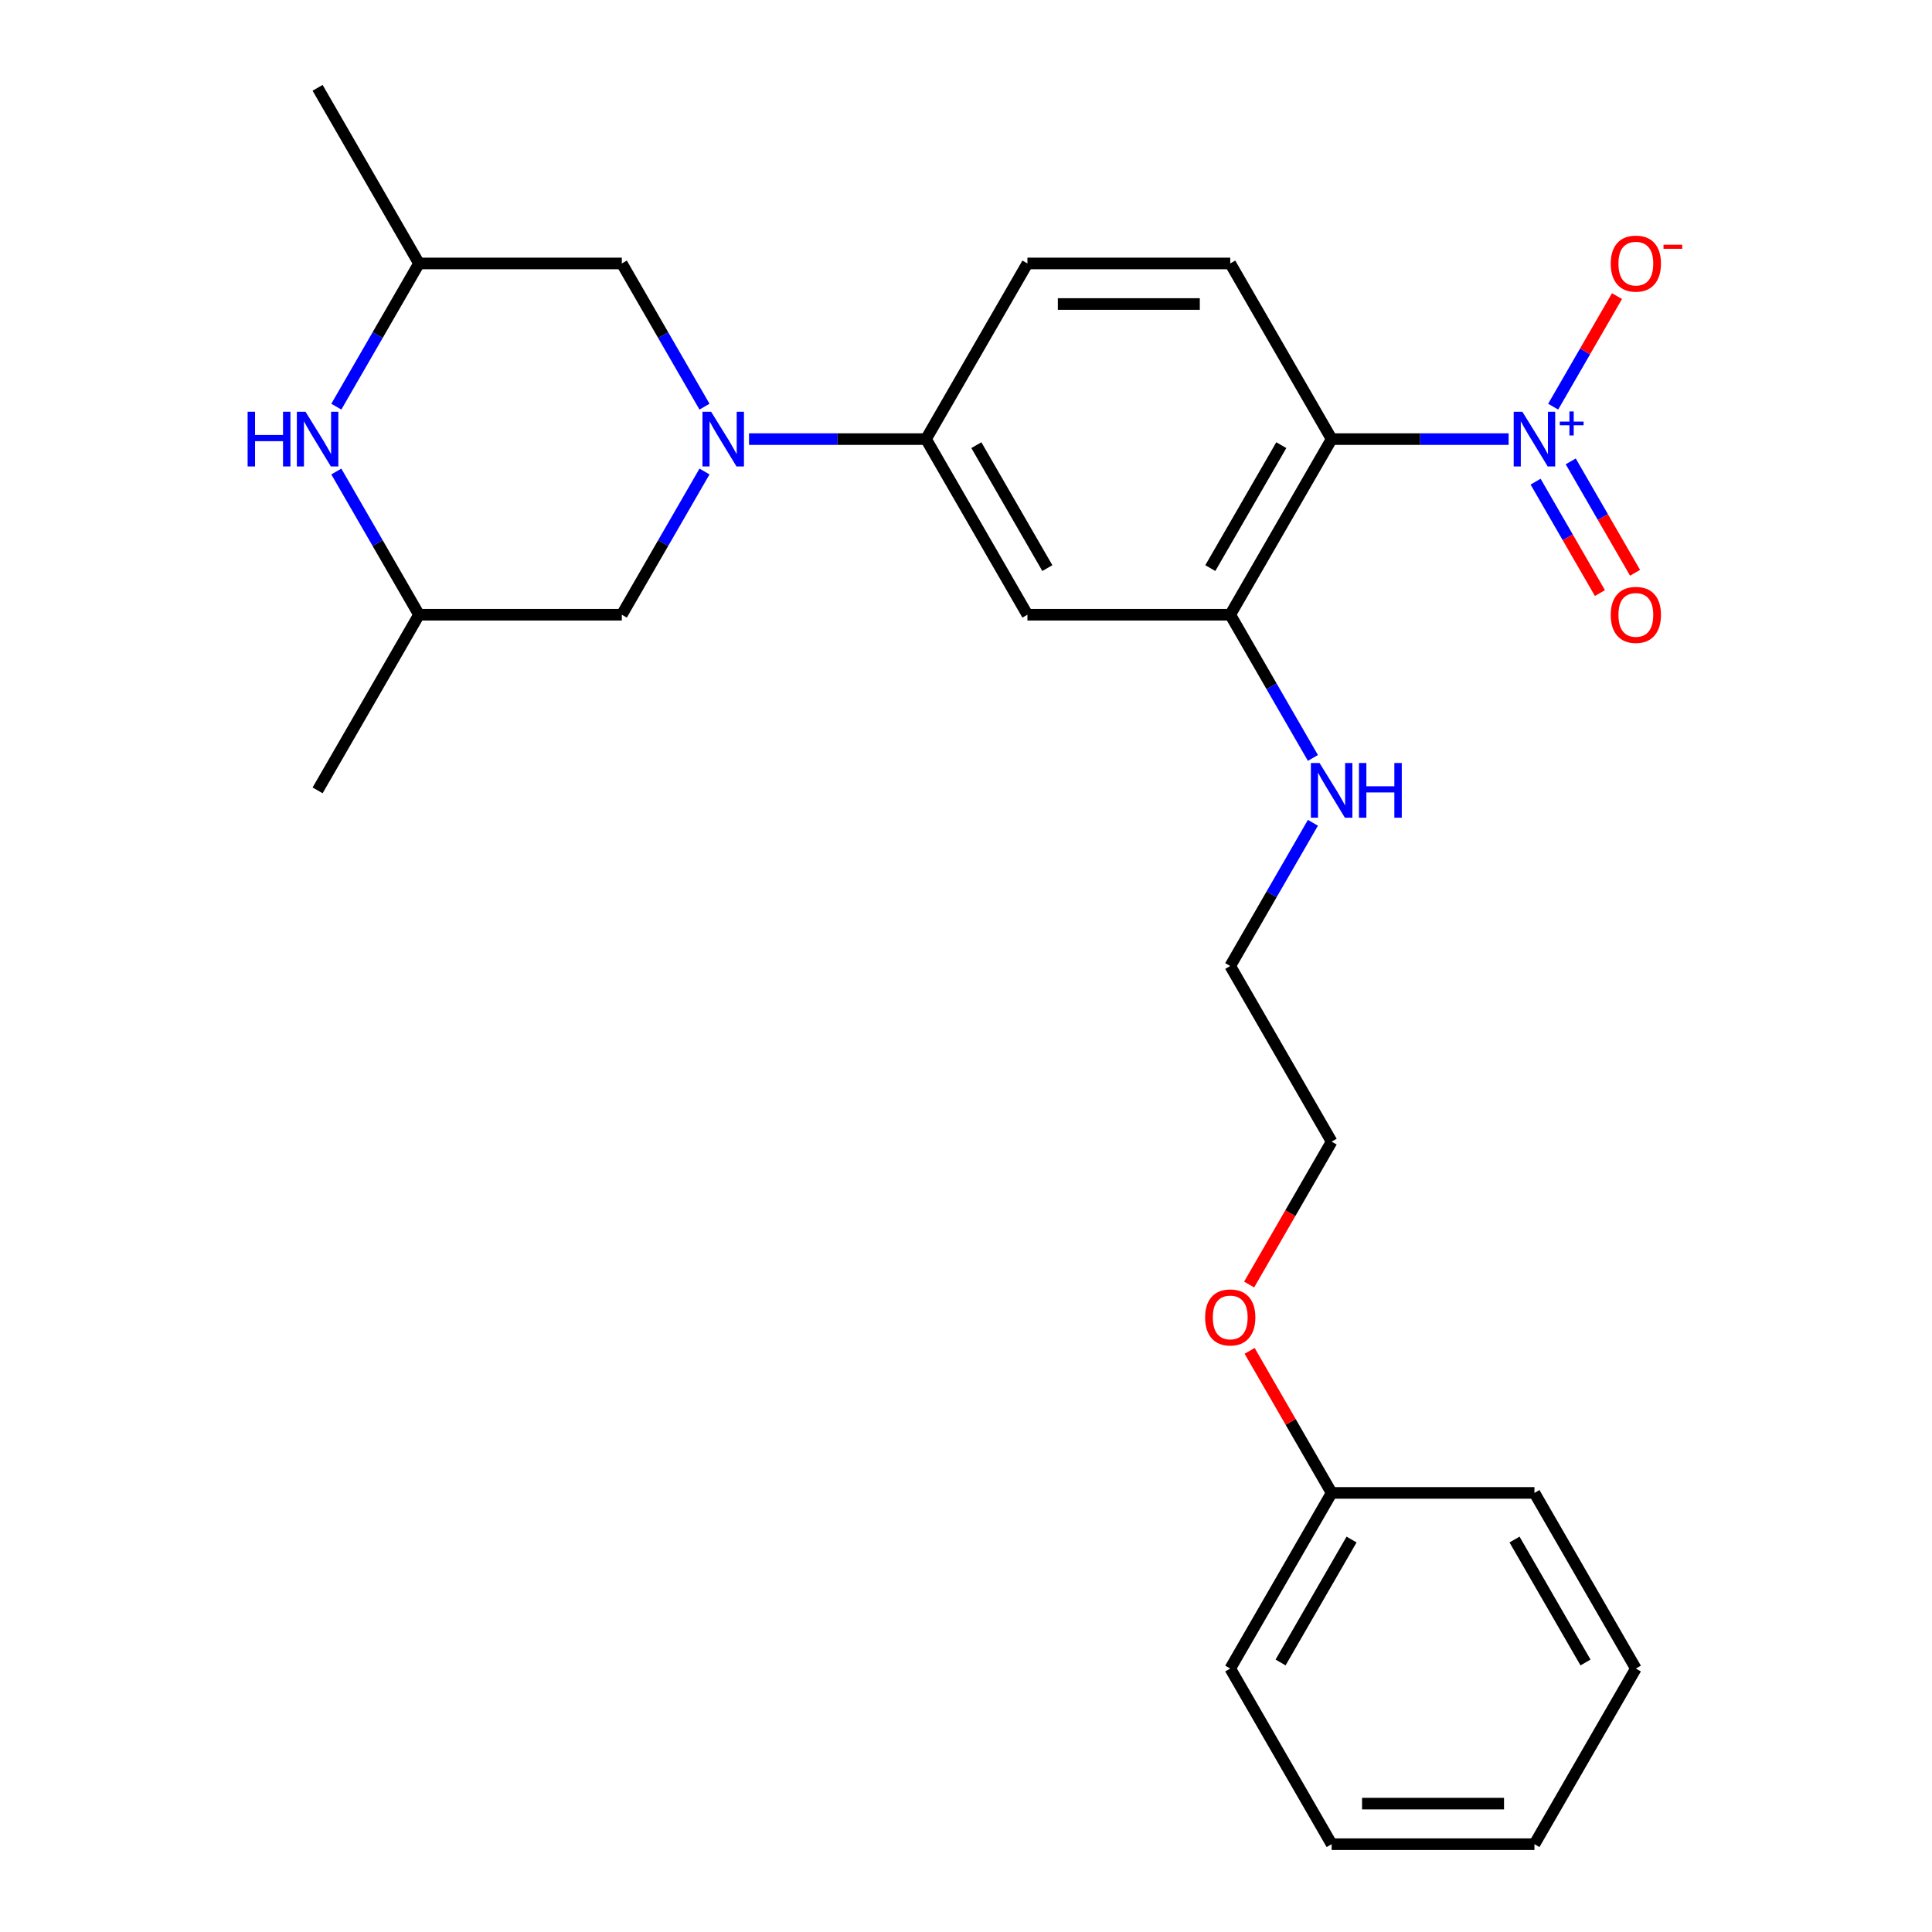 <?xml version='1.0' encoding='iso-8859-1'?>
<svg version='1.1' baseProfile='full'
              xmlns='http://www.w3.org/2000/svg'
                      xmlns:rdkit='http://www.rdkit.org/xml'
                      xmlns:xlink='http://www.w3.org/1999/xlink'
                  xml:space='preserve'
width='1000px' height='1000px' viewBox='0 0 1000 1000'>
<!-- END OF HEADER -->
<rect style='opacity:1.0;fill:#FFFFFF;stroke:none' width='1000' height='1000' x='0' y='0'> </rect>
<path class='bond-0' d='M 780.861,227.273 L 735.057,227.273' style='fill:none;fill-rule:evenodd;stroke:#0000FF;stroke-width:6px;stroke-linecap:butt;stroke-linejoin:miter;stroke-opacity:1' />
<path class='bond-0' d='M 735.057,227.273 L 689.253,227.273' style='fill:none;fill-rule:evenodd;stroke:#000000;stroke-width:6px;stroke-linecap:butt;stroke-linejoin:miter;stroke-opacity:1' />
<path class='bond-7' d='M 803.916,210.488 L 820.436,181.876' style='fill:none;fill-rule:evenodd;stroke:#0000FF;stroke-width:6px;stroke-linecap:butt;stroke-linejoin:miter;stroke-opacity:1' />
<path class='bond-7' d='M 820.436,181.876 L 836.955,153.263' style='fill:none;fill-rule:evenodd;stroke:#FF0000;stroke-width:6px;stroke-linecap:butt;stroke-linejoin:miter;stroke-opacity:1' />
<path class='bond-10' d='M 794.825,249.306 L 811.472,278.138' style='fill:none;fill-rule:evenodd;stroke:#0000FF;stroke-width:6px;stroke-linecap:butt;stroke-linejoin:miter;stroke-opacity:1' />
<path class='bond-10' d='M 811.472,278.138 L 828.118,306.971' style='fill:none;fill-rule:evenodd;stroke:#FF0000;stroke-width:6px;stroke-linecap:butt;stroke-linejoin:miter;stroke-opacity:1' />
<path class='bond-10' d='M 813.007,238.808 L 829.653,267.641' style='fill:none;fill-rule:evenodd;stroke:#0000FF;stroke-width:6px;stroke-linecap:butt;stroke-linejoin:miter;stroke-opacity:1' />
<path class='bond-10' d='M 829.653,267.641 L 846.3,296.473' style='fill:none;fill-rule:evenodd;stroke:#FF0000;stroke-width:6px;stroke-linecap:butt;stroke-linejoin:miter;stroke-opacity:1' />
<path class='bond-2' d='M 689.253,227.273 L 636.767,318.182' style='fill:none;fill-rule:evenodd;stroke:#000000;stroke-width:6px;stroke-linecap:butt;stroke-linejoin:miter;stroke-opacity:1' />
<path class='bond-2' d='M 663.198,230.412 L 626.458,294.048' style='fill:none;fill-rule:evenodd;stroke:#000000;stroke-width:6px;stroke-linecap:butt;stroke-linejoin:miter;stroke-opacity:1' />
<path class='bond-6' d='M 689.253,227.273 L 636.767,136.364' style='fill:none;fill-rule:evenodd;stroke:#000000;stroke-width:6px;stroke-linecap:butt;stroke-linejoin:miter;stroke-opacity:1' />
<path class='bond-1' d='M 387.699,227.273 L 433.503,227.273' style='fill:none;fill-rule:evenodd;stroke:#0000FF;stroke-width:6px;stroke-linecap:butt;stroke-linejoin:miter;stroke-opacity:1' />
<path class='bond-1' d='M 433.503,227.273 L 479.307,227.273' style='fill:none;fill-rule:evenodd;stroke:#000000;stroke-width:6px;stroke-linecap:butt;stroke-linejoin:miter;stroke-opacity:1' />
<path class='bond-8' d='M 364.644,244.057 L 343.246,281.119' style='fill:none;fill-rule:evenodd;stroke:#0000FF;stroke-width:6px;stroke-linecap:butt;stroke-linejoin:miter;stroke-opacity:1' />
<path class='bond-8' d='M 343.246,281.119 L 321.848,318.182' style='fill:none;fill-rule:evenodd;stroke:#000000;stroke-width:6px;stroke-linecap:butt;stroke-linejoin:miter;stroke-opacity:1' />
<path class='bond-9' d='M 364.644,210.488 L 343.246,173.426' style='fill:none;fill-rule:evenodd;stroke:#0000FF;stroke-width:6px;stroke-linecap:butt;stroke-linejoin:miter;stroke-opacity:1' />
<path class='bond-9' d='M 343.246,173.426 L 321.848,136.364' style='fill:none;fill-rule:evenodd;stroke:#000000;stroke-width:6px;stroke-linecap:butt;stroke-linejoin:miter;stroke-opacity:1' />
<path class='bond-4' d='M 636.767,318.182 L 531.794,318.182' style='fill:none;fill-rule:evenodd;stroke:#000000;stroke-width:6px;stroke-linecap:butt;stroke-linejoin:miter;stroke-opacity:1' />
<path class='bond-14' d='M 636.767,318.182 L 658.164,355.244' style='fill:none;fill-rule:evenodd;stroke:#000000;stroke-width:6px;stroke-linecap:butt;stroke-linejoin:miter;stroke-opacity:1' />
<path class='bond-14' d='M 658.164,355.244 L 679.562,392.307' style='fill:none;fill-rule:evenodd;stroke:#0000FF;stroke-width:6px;stroke-linecap:butt;stroke-linejoin:miter;stroke-opacity:1' />
<path class='bond-3' d='M 479.307,227.273 L 531.794,136.364' style='fill:none;fill-rule:evenodd;stroke:#000000;stroke-width:6px;stroke-linecap:butt;stroke-linejoin:miter;stroke-opacity:1' />
<path class='bond-26' d='M 479.307,227.273 L 531.794,318.182' style='fill:none;fill-rule:evenodd;stroke:#000000;stroke-width:6px;stroke-linecap:butt;stroke-linejoin:miter;stroke-opacity:1' />
<path class='bond-26' d='M 505.362,230.412 L 542.103,294.048' style='fill:none;fill-rule:evenodd;stroke:#000000;stroke-width:6px;stroke-linecap:butt;stroke-linejoin:miter;stroke-opacity:1' />
<path class='bond-5' d='M 174.079,210.488 L 195.477,173.426' style='fill:none;fill-rule:evenodd;stroke:#0000FF;stroke-width:6px;stroke-linecap:butt;stroke-linejoin:miter;stroke-opacity:1' />
<path class='bond-5' d='M 195.477,173.426 L 216.875,136.364' style='fill:none;fill-rule:evenodd;stroke:#000000;stroke-width:6px;stroke-linecap:butt;stroke-linejoin:miter;stroke-opacity:1' />
<path class='bond-27' d='M 174.079,244.057 L 195.477,281.119' style='fill:none;fill-rule:evenodd;stroke:#0000FF;stroke-width:6px;stroke-linecap:butt;stroke-linejoin:miter;stroke-opacity:1' />
<path class='bond-27' d='M 195.477,281.119 L 216.875,318.182' style='fill:none;fill-rule:evenodd;stroke:#000000;stroke-width:6px;stroke-linecap:butt;stroke-linejoin:miter;stroke-opacity:1' />
<path class='bond-11' d='M 636.767,136.364 L 531.794,136.364' style='fill:none;fill-rule:evenodd;stroke:#000000;stroke-width:6px;stroke-linecap:butt;stroke-linejoin:miter;stroke-opacity:1' />
<path class='bond-11' d='M 621.021,157.358 L 547.54,157.358' style='fill:none;fill-rule:evenodd;stroke:#000000;stroke-width:6px;stroke-linecap:butt;stroke-linejoin:miter;stroke-opacity:1' />
<path class='bond-13' d='M 321.848,318.182 L 216.875,318.182' style='fill:none;fill-rule:evenodd;stroke:#000000;stroke-width:6px;stroke-linecap:butt;stroke-linejoin:miter;stroke-opacity:1' />
<path class='bond-12' d='M 321.848,136.364 L 216.875,136.364' style='fill:none;fill-rule:evenodd;stroke:#000000;stroke-width:6px;stroke-linecap:butt;stroke-linejoin:miter;stroke-opacity:1' />
<path class='bond-19' d='M 216.875,136.364 L 164.389,45.455' style='fill:none;fill-rule:evenodd;stroke:#000000;stroke-width:6px;stroke-linecap:butt;stroke-linejoin:miter;stroke-opacity:1' />
<path class='bond-18' d='M 216.875,318.182 L 164.389,409.091' style='fill:none;fill-rule:evenodd;stroke:#000000;stroke-width:6px;stroke-linecap:butt;stroke-linejoin:miter;stroke-opacity:1' />
<path class='bond-17' d='M 679.562,425.875 L 658.164,462.938' style='fill:none;fill-rule:evenodd;stroke:#0000FF;stroke-width:6px;stroke-linecap:butt;stroke-linejoin:miter;stroke-opacity:1' />
<path class='bond-17' d='M 658.164,462.938 L 636.767,500' style='fill:none;fill-rule:evenodd;stroke:#000000;stroke-width:6px;stroke-linecap:butt;stroke-linejoin:miter;stroke-opacity:1' />
<path class='bond-15' d='M 689.253,772.727 L 668.028,735.965' style='fill:none;fill-rule:evenodd;stroke:#000000;stroke-width:6px;stroke-linecap:butt;stroke-linejoin:miter;stroke-opacity:1' />
<path class='bond-15' d='M 668.028,735.965 L 646.803,699.203' style='fill:none;fill-rule:evenodd;stroke:#FF0000;stroke-width:6px;stroke-linecap:butt;stroke-linejoin:miter;stroke-opacity:1' />
<path class='bond-21' d='M 689.253,772.727 L 636.767,863.636' style='fill:none;fill-rule:evenodd;stroke:#000000;stroke-width:6px;stroke-linecap:butt;stroke-linejoin:miter;stroke-opacity:1' />
<path class='bond-21' d='M 699.562,796.861 L 662.821,860.497' style='fill:none;fill-rule:evenodd;stroke:#000000;stroke-width:6px;stroke-linecap:butt;stroke-linejoin:miter;stroke-opacity:1' />
<path class='bond-22' d='M 689.253,772.727 L 794.226,772.727' style='fill:none;fill-rule:evenodd;stroke:#000000;stroke-width:6px;stroke-linecap:butt;stroke-linejoin:miter;stroke-opacity:1' />
<path class='bond-16' d='M 646.549,664.874 L 667.901,627.891' style='fill:none;fill-rule:evenodd;stroke:#FF0000;stroke-width:6px;stroke-linecap:butt;stroke-linejoin:miter;stroke-opacity:1' />
<path class='bond-16' d='M 667.901,627.891 L 689.253,590.909' style='fill:none;fill-rule:evenodd;stroke:#000000;stroke-width:6px;stroke-linecap:butt;stroke-linejoin:miter;stroke-opacity:1' />
<path class='bond-20' d='M 636.767,500 L 689.253,590.909' style='fill:none;fill-rule:evenodd;stroke:#000000;stroke-width:6px;stroke-linecap:butt;stroke-linejoin:miter;stroke-opacity:1' />
<path class='bond-23' d='M 636.767,863.636 L 689.253,954.545' style='fill:none;fill-rule:evenodd;stroke:#000000;stroke-width:6px;stroke-linecap:butt;stroke-linejoin:miter;stroke-opacity:1' />
<path class='bond-24' d='M 794.226,772.727 L 846.712,863.636' style='fill:none;fill-rule:evenodd;stroke:#000000;stroke-width:6px;stroke-linecap:butt;stroke-linejoin:miter;stroke-opacity:1' />
<path class='bond-24' d='M 783.917,796.861 L 820.657,860.497' style='fill:none;fill-rule:evenodd;stroke:#000000;stroke-width:6px;stroke-linecap:butt;stroke-linejoin:miter;stroke-opacity:1' />
<path class='bond-28' d='M 689.253,954.545 L 794.226,954.545' style='fill:none;fill-rule:evenodd;stroke:#000000;stroke-width:6px;stroke-linecap:butt;stroke-linejoin:miter;stroke-opacity:1' />
<path class='bond-28' d='M 704.999,933.551 L 778.48,933.551' style='fill:none;fill-rule:evenodd;stroke:#000000;stroke-width:6px;stroke-linecap:butt;stroke-linejoin:miter;stroke-opacity:1' />
<path class='bond-25' d='M 846.712,863.636 L 794.226,954.545' style='fill:none;fill-rule:evenodd;stroke:#000000;stroke-width:6px;stroke-linecap:butt;stroke-linejoin:miter;stroke-opacity:1' />
<path  class='atom-0' d='M 787.966 213.113
L 797.246 228.113
Q 798.166 229.593, 799.646 232.273
Q 801.126 234.953, 801.206 235.113
L 801.206 213.113
L 804.966 213.113
L 804.966 241.433
L 801.086 241.433
L 791.126 225.033
Q 789.966 223.113, 788.726 220.913
Q 787.526 218.713, 787.166 218.033
L 787.166 241.433
L 783.486 241.433
L 783.486 213.113
L 787.966 213.113
' fill='#0000FF'/>
<path  class='atom-0' d='M 807.342 218.218
L 812.331 218.218
L 812.331 212.964
L 814.549 212.964
L 814.549 218.218
L 819.67 218.218
L 819.67 220.118
L 814.549 220.118
L 814.549 225.398
L 812.331 225.398
L 812.331 220.118
L 807.342 220.118
L 807.342 218.218
' fill='#0000FF'/>
<path  class='atom-2' d='M 368.075 213.113
L 377.355 228.113
Q 378.275 229.593, 379.755 232.273
Q 381.235 234.953, 381.315 235.113
L 381.315 213.113
L 385.075 213.113
L 385.075 241.433
L 381.195 241.433
L 371.235 225.033
Q 370.075 223.113, 368.835 220.913
Q 367.635 218.713, 367.275 218.033
L 367.275 241.433
L 363.595 241.433
L 363.595 213.113
L 368.075 213.113
' fill='#0000FF'/>
<path  class='atom-6' d='M 128.169 213.113
L 132.009 213.113
L 132.009 225.153
L 146.489 225.153
L 146.489 213.113
L 150.329 213.113
L 150.329 241.433
L 146.489 241.433
L 146.489 228.353
L 132.009 228.353
L 132.009 241.433
L 128.169 241.433
L 128.169 213.113
' fill='#0000FF'/>
<path  class='atom-6' d='M 158.129 213.113
L 167.409 228.113
Q 168.329 229.593, 169.809 232.273
Q 171.289 234.953, 171.369 235.113
L 171.369 213.113
L 175.129 213.113
L 175.129 241.433
L 171.249 241.433
L 161.289 225.033
Q 160.129 223.113, 158.889 220.913
Q 157.689 218.713, 157.329 218.033
L 157.329 241.433
L 153.649 241.433
L 153.649 213.113
L 158.129 213.113
' fill='#0000FF'/>
<path  class='atom-8' d='M 833.712 136.444
Q 833.712 129.644, 837.072 125.844
Q 840.432 122.044, 846.712 122.044
Q 852.992 122.044, 856.352 125.844
Q 859.712 129.644, 859.712 136.444
Q 859.712 143.324, 856.312 147.244
Q 852.912 151.124, 846.712 151.124
Q 840.472 151.124, 837.072 147.244
Q 833.712 143.364, 833.712 136.444
M 846.712 147.924
Q 851.032 147.924, 853.352 145.044
Q 855.712 142.124, 855.712 136.444
Q 855.712 130.884, 853.352 128.084
Q 851.032 125.244, 846.712 125.244
Q 842.392 125.244, 840.032 128.044
Q 837.712 130.844, 837.712 136.444
Q 837.712 142.164, 840.032 145.044
Q 842.392 147.924, 846.712 147.924
' fill='#FF0000'/>
<path  class='atom-8' d='M 861.032 126.666
L 870.721 126.666
L 870.721 128.778
L 861.032 128.778
L 861.032 126.666
' fill='#FF0000'/>
<path  class='atom-11' d='M 833.712 318.262
Q 833.712 311.462, 837.072 307.662
Q 840.432 303.862, 846.712 303.862
Q 852.992 303.862, 856.352 307.662
Q 859.712 311.462, 859.712 318.262
Q 859.712 325.142, 856.312 329.062
Q 852.912 332.942, 846.712 332.942
Q 840.472 332.942, 837.072 329.062
Q 833.712 325.182, 833.712 318.262
M 846.712 329.742
Q 851.032 329.742, 853.352 326.862
Q 855.712 323.942, 855.712 318.262
Q 855.712 312.702, 853.352 309.902
Q 851.032 307.062, 846.712 307.062
Q 842.392 307.062, 840.032 309.862
Q 837.712 312.662, 837.712 318.262
Q 837.712 323.982, 840.032 326.862
Q 842.392 329.742, 846.712 329.742
' fill='#FF0000'/>
<path  class='atom-15' d='M 682.993 394.931
L 692.273 409.931
Q 693.193 411.411, 694.673 414.091
Q 696.153 416.771, 696.233 416.931
L 696.233 394.931
L 699.993 394.931
L 699.993 423.251
L 696.113 423.251
L 686.153 406.851
Q 684.993 404.931, 683.753 402.731
Q 682.553 400.531, 682.193 399.851
L 682.193 423.251
L 678.513 423.251
L 678.513 394.931
L 682.993 394.931
' fill='#0000FF'/>
<path  class='atom-15' d='M 703.393 394.931
L 707.233 394.931
L 707.233 406.971
L 721.713 406.971
L 721.713 394.931
L 725.553 394.931
L 725.553 423.251
L 721.713 423.251
L 721.713 410.171
L 707.233 410.171
L 707.233 423.251
L 703.393 423.251
L 703.393 394.931
' fill='#0000FF'/>
<path  class='atom-17' d='M 623.767 681.898
Q 623.767 675.098, 627.127 671.298
Q 630.487 667.498, 636.767 667.498
Q 643.047 667.498, 646.407 671.298
Q 649.767 675.098, 649.767 681.898
Q 649.767 688.778, 646.367 692.698
Q 642.967 696.578, 636.767 696.578
Q 630.527 696.578, 627.127 692.698
Q 623.767 688.818, 623.767 681.898
M 636.767 693.378
Q 641.087 693.378, 643.407 690.498
Q 645.767 687.578, 645.767 681.898
Q 645.767 676.338, 643.407 673.538
Q 641.087 670.698, 636.767 670.698
Q 632.447 670.698, 630.087 673.498
Q 627.767 676.298, 627.767 681.898
Q 627.767 687.618, 630.087 690.498
Q 632.447 693.378, 636.767 693.378
' fill='#FF0000'/>
</svg>
